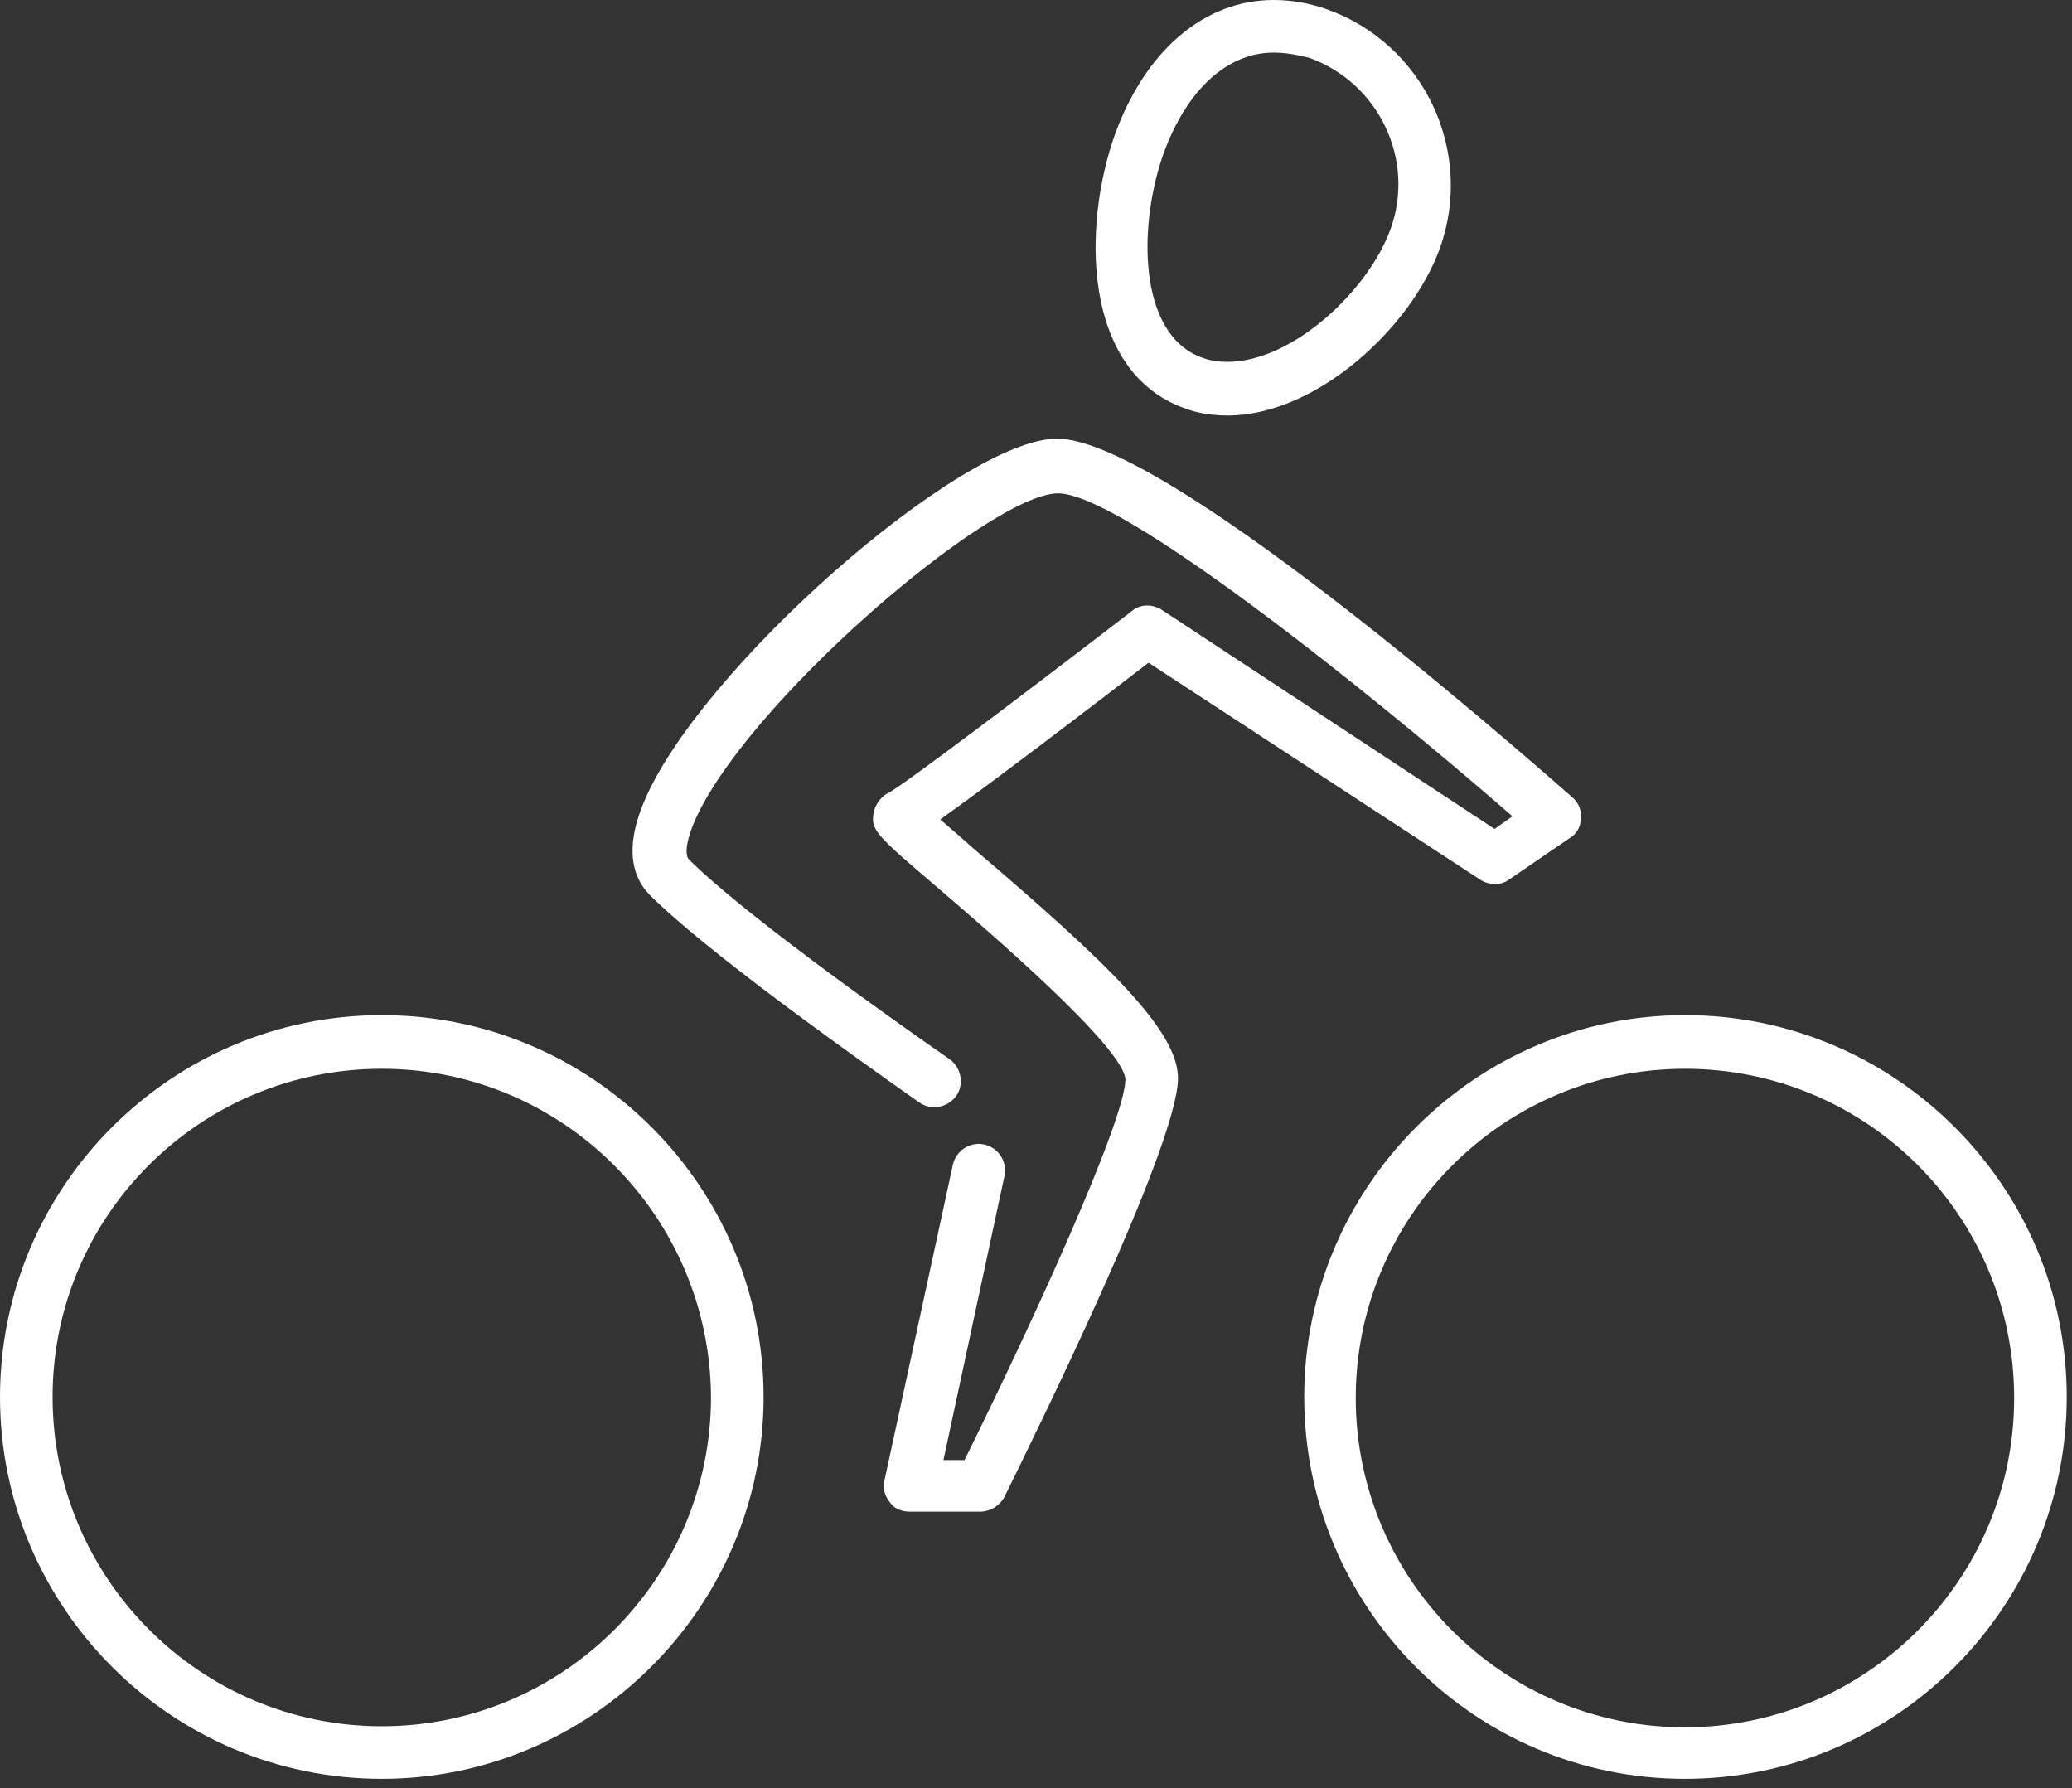 <svg width="197" height="170" viewBox="0 0 197 170" fill="none" xmlns="http://www.w3.org/2000/svg">
<rect x="0" y="0" width="197" height="170" fill="#333333" stroke="none"/>
<g clip-path="url(#clip0_135_789)">
<path d="M116.7 39.5C115.3 39.5 113.9 39.3 112.6 38.8C102.9 35.3 102.9 21.5 106 12.8C108.9 4.8 114.5 0 121.1 0C122.8 0 124.5 0.3 126.2 0.9C135.4 4.2 140.2 14.4 136.9 23.6C134.2 31.1 125.2 39.5 116.7 39.5ZM121.1 5C116.7 5 112.9 8.5 110.7 14.4C108.2 21.2 108.1 31.8 114.3 34C115.1 34.3 115.9 34.4 116.7 34.4C122.9 34.4 130.1 27.6 132.2 21.8C134.6 15.2 131.1 7.9 124.5 5.5C123.3 5.2 122.2 5 121.1 5Z" fill="white"/>
<path d="M36.3 169.1C16.3 169.1 0 152.8 0 132.8C0 112.8 16.3 96.5 36.3 96.5C56.3 96.5 72.6 112.8 72.6 132.8C72.6 152.8 56.2 169.1 36.3 169.1ZM36.3 101.6C19 101.6 5 115.6 5 132.8C5 150 19 164.1 36.3 164.1C53.5 164.1 67.6 150.1 67.6 132.8C67.5 115.6 53.5 101.6 36.3 101.6Z" fill="white"/>
<path d="M160.2 169.1C140.2 169.1 124 152.8 124 132.8C124 112.8 140.3 96.5 160.2 96.5C180.2 96.5 196.5 112.8 196.5 132.8C196.5 152.8 180.2 169.1 160.2 169.1ZM160.2 101.6C143 101.6 128.9 115.6 128.9 132.9C128.9 150.1 142.9 164.2 160.2 164.2C177.4 164.2 191.5 150.2 191.5 132.9C191.5 115.6 177.5 101.6 160.2 101.6Z" fill="white"/>
<path d="M93.2 143.7H86.5C85.7 143.7 85 143.4 84.6 142.8C84.1 142.2 83.9 141.4 84.1 140.7L90.6 110.7C90.9 109.4 92.2 108.5 93.6 108.8C94.9 109.1 95.8 110.4 95.5 111.8L89.7 138.8H91.7C97.9 126.3 107 106.5 107 102.6C106.8 99.5 93.7 88.3 89.4 84.6C83.2 79.3 82.7 78.9 83.1 77.1C83.3 76.3 83.9 75.6 84.6 75.3C86.2 74.4 97.6 65.8 107.6 58.1C108.4 57.4 109.6 57.4 110.5 58L142.1 78.8L143.8 77.6C129.2 64.9 106.5 46.9 100.6 46.9C94.1 46.9 70.5 67.2 65.9 78.4C65.1 80.4 65.2 81.4 65.5 81.7C70.3 86.5 83.1 95.7 90.3 100.7C91.4 101.5 91.7 103.1 90.9 104.2C90.1 105.3 88.5 105.6 87.4 104.8C80 99.6 66.9 90.2 61.8 85.1C60.4 83.7 59.2 81.1 61.2 76.3C66.4 63.7 91.4 41.7 100.5 41.7C110.5 41.7 143 70.1 149.5 75.8C150.1 76.3 150.4 77.1 150.3 77.8C150.3 78.6 149.9 79.3 149.2 79.7L143.5 83.6C142.7 84.2 141.6 84.2 140.7 83.6L109.2 63C97.9 71.7 92.2 75.9 89.4 77.9C90.3 78.7 91.5 79.7 92.6 80.7C105.5 91.7 112 98 112 102.5C112 108.9 98.2 136.8 95.5 142.3C95 143.2 94.1 143.7 93.2 143.7Z" fill="white"/>
</g>
<defs>
<clipPath id="clip0_135_789">
<rect width="196.5" height="169.1" fill="white"/>
</clipPath>
</defs>
</svg>
